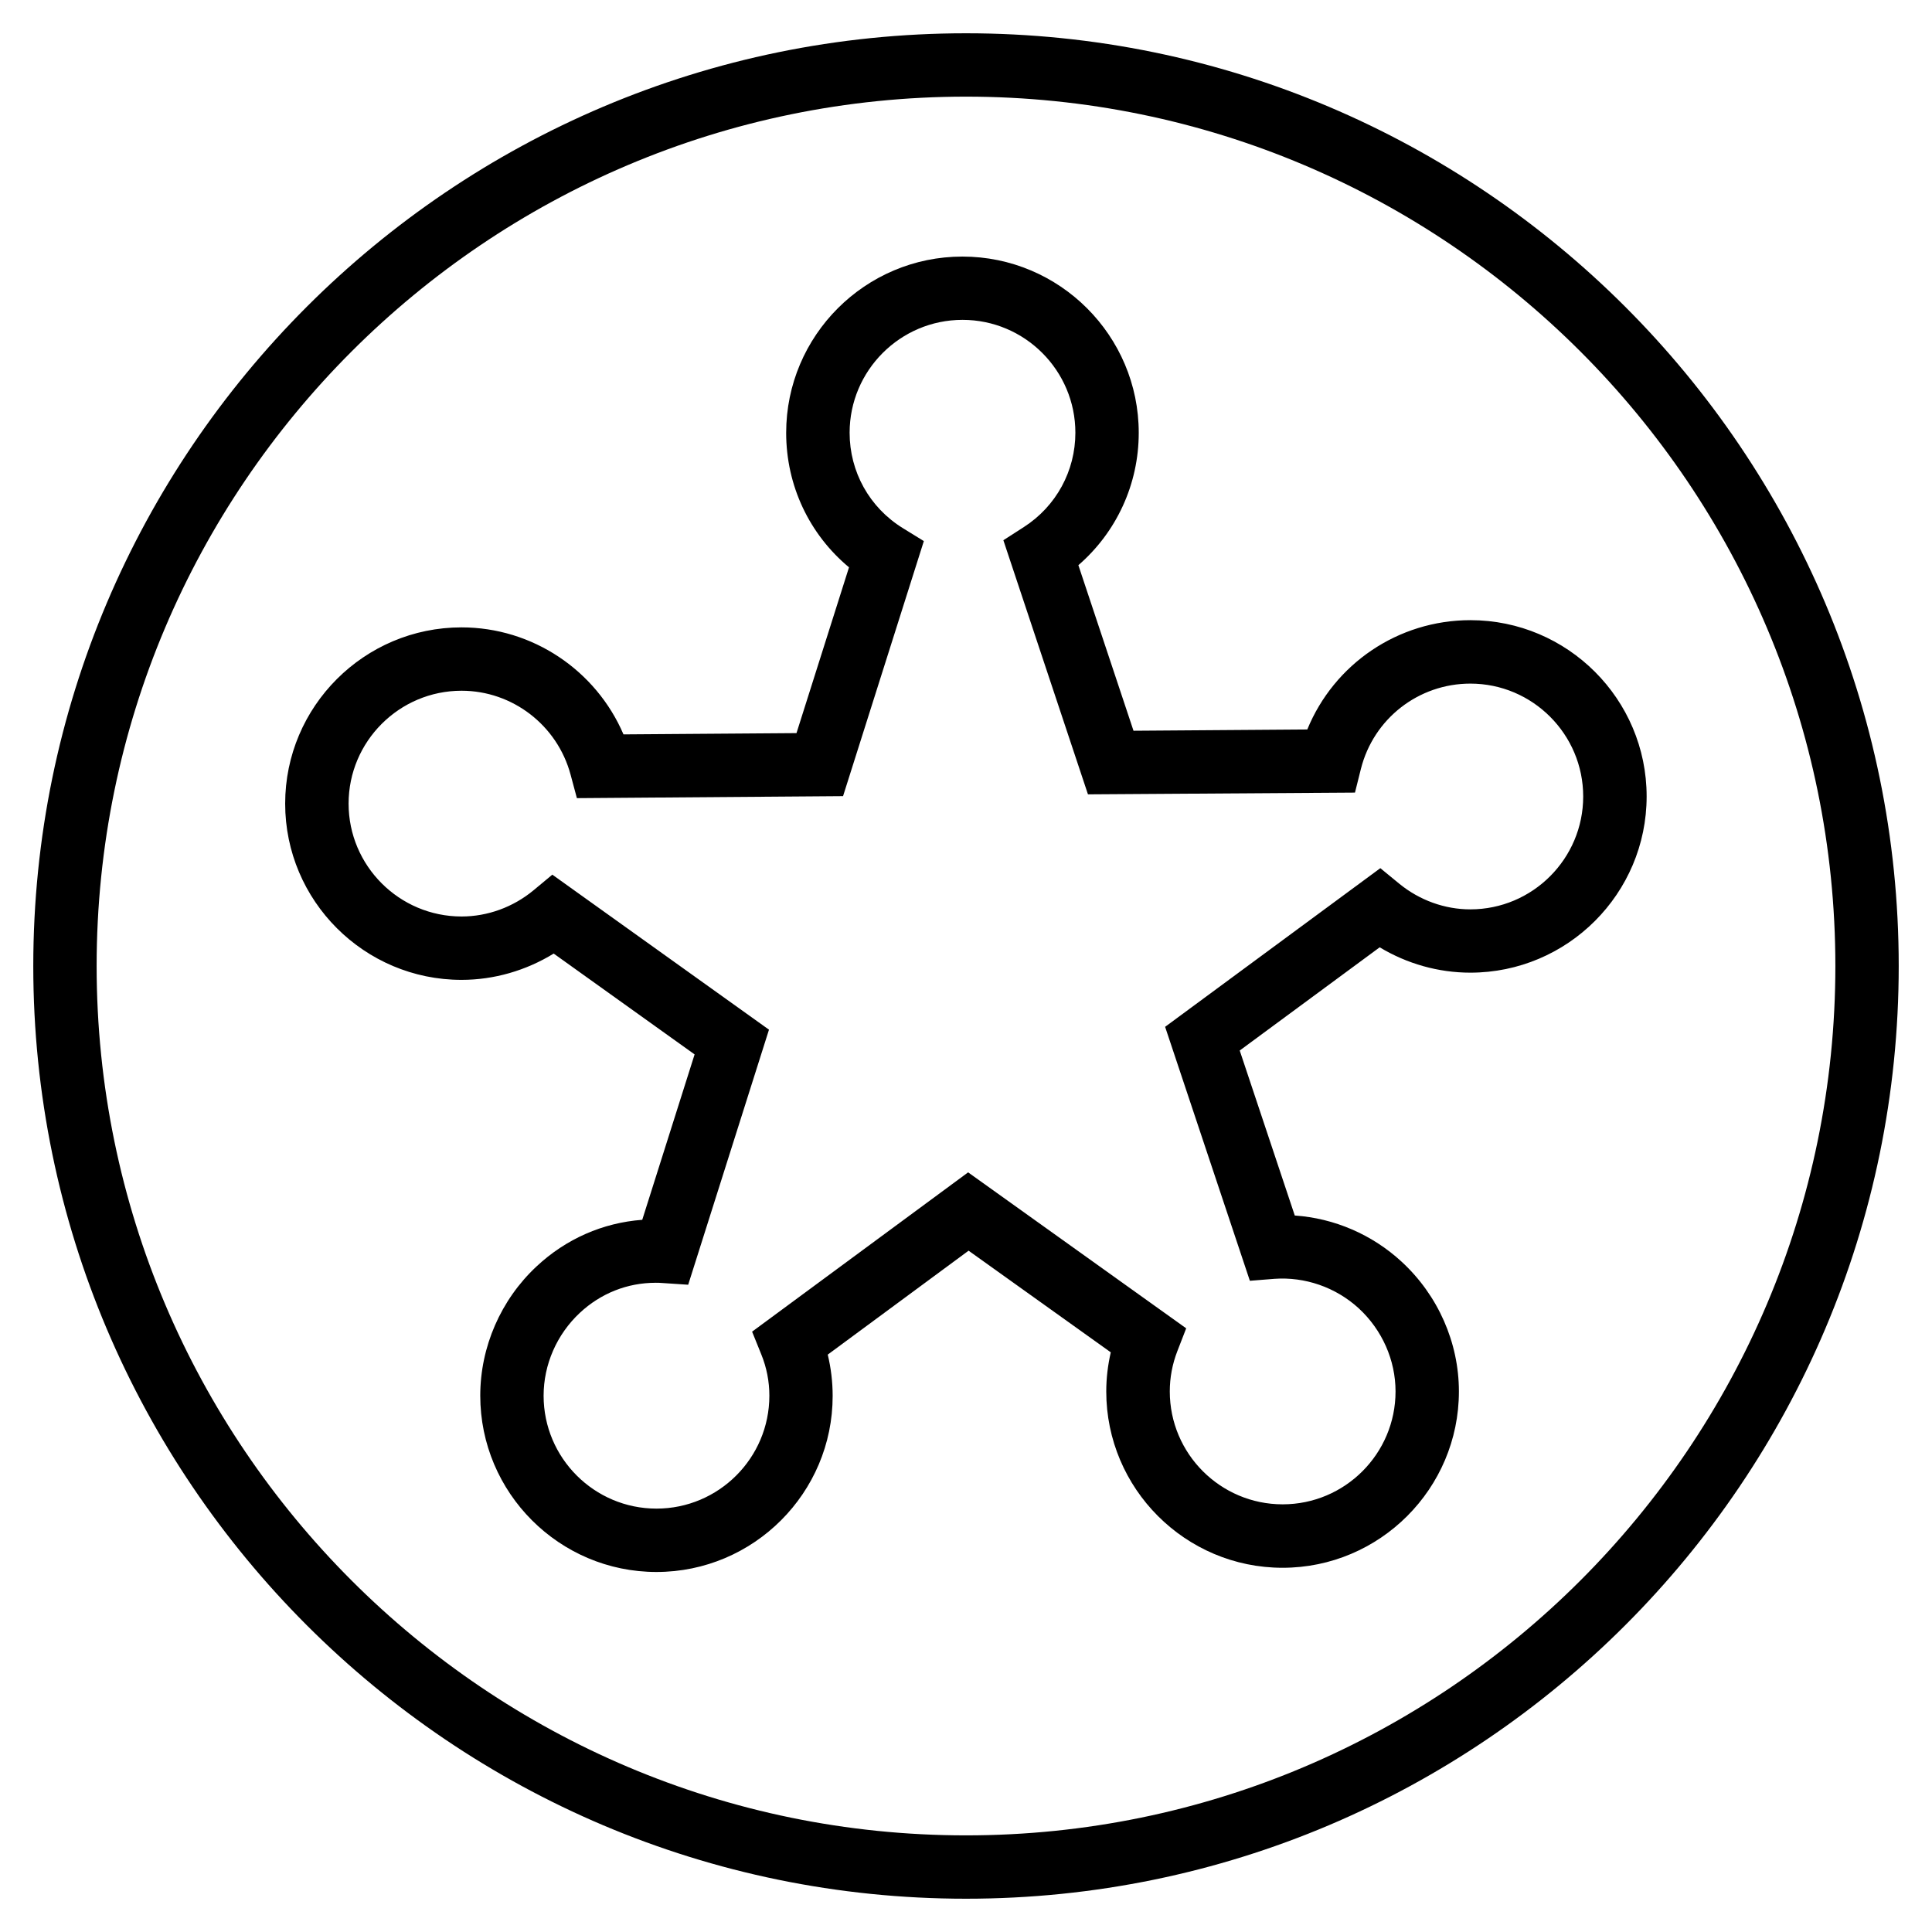 <?xml version="1.0" encoding="UTF-8"?>
<!-- Uploaded to: SVG Repo, www.svgrepo.com, Generator: SVG Repo Mixer Tools -->
<svg fill="#000000" width="800px" height="800px" version="1.1" viewBox="144 144 512 512" xmlns="http://www.w3.org/2000/svg">
 <g>
  <path d="m400 647.18c-136.3 0-247.18-110.88-247.18-247.18 0-136.3 110.88-247.18 247.18-247.18 136.3 0 247.18 110.88 247.18 247.18 0 136.3-110.88 247.18-247.18 247.18zm0-477.57c-127.05 0-230.39 103.34-230.39 230.39 0 127.04 103.34 230.39 230.39 230.39 127.04 0 230.39-103.34 230.39-230.39 0-127.05-103.34-230.39-230.39-230.39z"/>
  <path d="m317.98 560.59c-25.758 0-46.707-20.973-46.707-46.727 0-12.91 5.438-25.402 14.906-34.238 7.828-7.328 17.613-11.586 28.023-12.363l13.875-43.832-37.344-26.723c-7.348 4.512-15.809 6.969-24.434 6.969-25.758 0-46.727-20.949-46.727-46.707 0-25.758 20.973-46.707 46.727-46.707 18.828 0 35.645 11.379 42.93 28.359l45.848-0.336 13.918-43.938c-10.523-8.754-16.652-21.66-16.652-35.645 0-25.758 20.949-46.707 46.707-46.707 25.758 0 46.727 20.949 46.727 46.707 0 13.602-5.879 26.305-15.996 35.078l14.609 43.875 46.055-0.336c7.094-17.34 24.035-28.969 43.223-28.969 25.758 0 46.707 20.949 46.707 46.707 0 25.758-20.973 46.707-46.727 46.707-8.438 0-16.773-2.352-24.016-6.719l-37.094 27.352 14.59 43.727c10.434 0.715 20.508 5.016 28.359 12.281 9.613 8.879 15.137 21.391 15.137 34.344 0 25.758-20.973 46.727-46.727 46.727-25.758 0-46.727-20.973-46.727-46.727 0-3.504 0.418-6.969 1.195-10.371l-37.68-26.934-37.324 27.543c0.859 3.57 1.301 7.223 1.301 10.938 0.023 25.695-20.93 46.664-46.684 46.664zm-0.254-76.641c-7.453 0-14.527 2.793-20.07 7.977-6.086 5.688-9.594 13.664-9.594 21.957 0 16.5 13.434 29.914 29.914 29.914s29.914-13.414 29.914-29.914c0-3.777-0.715-7.453-2.141-10.957l-2.434-6.023 57.246-42.215 57.793 41.332-2.352 6.066c-1.324 3.422-1.996 7.012-1.996 10.664 0 16.5 13.414 29.914 29.914 29.914s29.914-13.414 29.914-29.914c0-8.293-3.547-16.289-9.719-22-6.215-5.711-14.402-8.398-22.316-7.852l-6.57 0.523-22.461-67.301 57.035-42.047 5.039 4.137c5.352 4.367 12.027 6.781 18.809 6.781 16.5 0 29.914-13.434 29.914-29.914s-13.414-29.914-29.895-29.914c-13.73 0-25.652 9.277-29.012 22.586l-1.574 6.297-70.762 0.465-22.418-67.344 5.481-3.527c8.523-5.5 13.602-14.84 13.602-24.961 0-16.5-13.414-29.914-29.914-29.914s-29.914 13.434-29.914 29.914c0 10.371 5.269 19.816 14.086 25.273l5.582 3.441-21.41 67.594-70.535 0.531-1.68-6.254c-3.527-13.078-15.41-22.211-28.887-22.211-16.5 0-29.934 13.434-29.934 29.914 0 16.48 13.434 29.914 29.934 29.914 6.906 0 13.688-2.477 19.082-6.949l4.977-4.137 57.414 41.082-21.41 67.594-6.574-0.438c-0.715-0.066-1.406-0.086-2.078-0.086z"/>
 </g>
</svg>